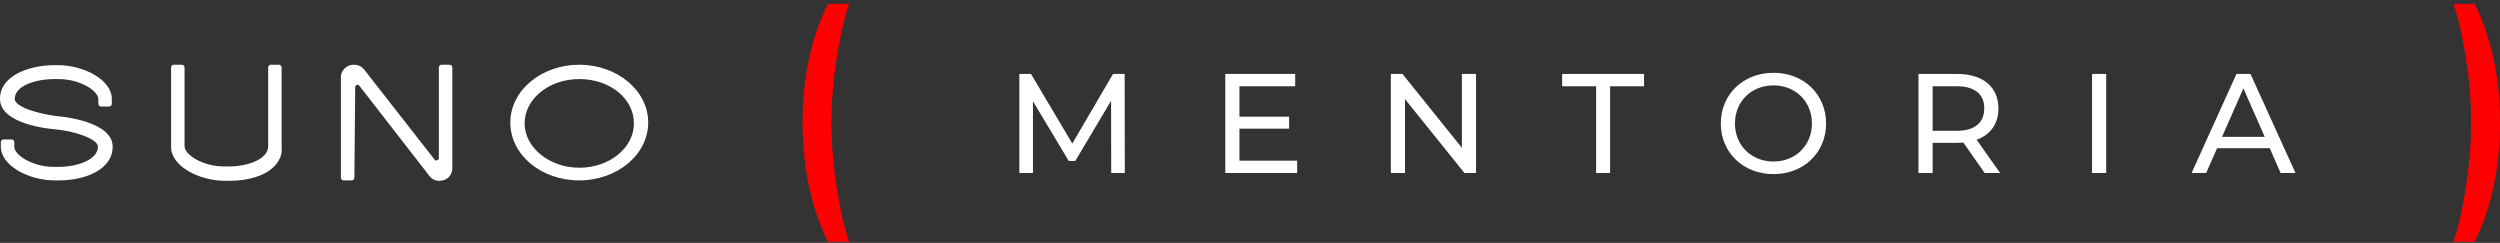 <svg xmlns="http://www.w3.org/2000/svg" width="350" height="34" viewBox="0 0 350 34" fill="none"><rect x="0" y="0" width="350" height="34" fill="#333333" stroke="none"/><path d="M8.063 16.272C5.12 15.917 2.06 14.912 2.06 13.849C2.06 12.016 4.944 11.071 7.651 11.071H8.239C11.123 11.071 13.771 12.666 13.771 13.908V14.558C13.771 14.735 13.948 14.912 14.124 14.912H15.301C15.478 14.912 15.654 14.735 15.654 14.558V13.849C15.654 11.13 11.653 9.12 8.121 9.12H7.474C3.884 9.179 0 10.657 0 13.849C0 17.395 6.944 18.045 7.71 18.104C10.476 18.34 13.712 19.463 13.712 20.527C13.712 22.36 10.829 23.364 8.18 23.364H7.533C4.649 23.364 2.001 21.768 2.001 20.527V19.877C2.001 19.7 1.824 19.523 1.648 19.523H0.471C0.294 19.523 0.118 19.7 0.118 19.877V20.527C0.118 23.246 4.12 25.256 7.651 25.256H8.239C11.888 25.256 15.772 23.778 15.772 20.527C15.772 17.04 8.887 16.331 8.063 16.272ZM39.077 9.061H37.9C37.724 9.061 37.547 9.239 37.547 9.416V20.468C37.547 22.3 34.663 23.305 32.015 23.305H31.368C28.484 23.305 25.836 21.709 25.836 20.468V9.416C25.836 9.239 25.659 9.061 25.483 9.061H24.306C24.129 9.061 23.953 9.239 23.953 9.416V20.586C23.953 23.305 27.954 25.315 31.485 25.315H32.133C34.899 25.315 37.253 24.546 38.489 23.187C39.195 22.419 39.548 21.532 39.43 20.468V9.416C39.371 9.239 39.254 9.061 39.077 9.061ZM61.441 22.123C61.441 22.419 61.029 22.596 60.852 22.36L50.965 9.711C50.612 9.298 50.141 9.061 49.553 9.061C49.317 9.061 49.082 9.12 48.847 9.179C48.199 9.475 47.728 10.066 47.728 10.775V24.901C47.728 25.078 47.905 25.256 48.081 25.256H49.258C49.435 25.256 49.612 25.078 49.612 24.901L49.729 12.194C49.729 11.898 50.141 11.721 50.318 12.016L60.146 24.665C60.44 25.078 60.97 25.315 61.5 25.315C61.735 25.315 61.97 25.256 62.206 25.197C62.853 24.96 63.324 24.31 63.324 23.601V9.416C63.324 9.239 63.148 9.061 62.971 9.061H61.794C61.617 9.061 61.441 9.239 61.441 9.416V22.123ZM81.097 9.061C75.8 9.061 71.445 12.666 71.445 17.158C71.445 21.65 75.742 25.256 81.097 25.256C86.394 25.256 90.749 21.65 90.749 17.158C90.749 12.666 86.394 9.061 81.097 9.061ZM81.097 23.483C76.919 23.483 73.446 20.645 73.446 17.277C73.446 13.849 76.86 11.071 81.097 11.071C85.393 11.071 88.748 13.79 88.748 17.277C88.748 20.705 85.334 23.483 81.097 23.483Z" fill="white"></path><path fill-rule="evenodd" clip-rule="evenodd" d="M115.921 0.529H118.88C117.654 4.031 116.395 10.95 116.395 17.188C116.395 23.427 117.654 30.347 118.88 33.849H115.921C114.101 30.226 112.36 24.741 112.36 17.188C112.36 9.637 114.101 4.152 115.921 0.529Z" fill="#FF0000"></path><path d="M157.472 24.217H155.57L155.55 14.113L150.538 22.533H149.626L144.614 14.173V24.217H142.712V10.349H144.337L150.122 20.097L155.827 10.349H157.452L157.472 24.217ZM173.521 22.494H181.604V24.217H171.54V10.349H181.327V12.073H173.521V16.332H180.475V18.016H173.521V22.494ZM204.663 10.349H206.644V24.217H205.02L196.699 13.876V24.217H194.718V10.349H196.342L204.663 20.691V10.349ZM223.455 24.217V12.073H218.7V10.349H230.171V12.073H225.416V24.217H223.455ZM248.302 24.376C244.042 24.376 240.912 21.345 240.912 17.283C240.912 13.222 244.042 10.191 248.302 10.191C252.522 10.191 255.652 13.202 255.652 17.283C255.652 21.364 252.522 24.376 248.302 24.376ZM248.302 22.613C251.373 22.613 253.671 20.354 253.671 17.283C253.671 14.213 251.373 11.954 248.302 11.954C245.191 11.954 242.893 14.213 242.893 17.283C242.893 20.354 245.191 22.613 248.302 22.613ZM280.017 24.217H277.858L274.866 19.958C274.589 19.978 274.292 19.997 273.995 19.997H270.567V24.217H268.586V10.349H273.995C277.6 10.349 279.78 12.172 279.78 15.183C279.78 17.323 278.67 18.868 276.729 19.562L280.017 24.217ZM273.935 18.314C276.471 18.314 277.798 17.164 277.798 15.183C277.798 13.202 276.471 12.073 273.935 12.073H270.567V18.314H273.935ZM292.886 24.217V10.349H294.867V24.217H292.886ZM319.287 24.217L317.761 20.75H310.391L308.866 24.217H306.825L313.105 10.349H315.067L321.367 24.217H319.287ZM311.085 19.165H317.068L314.076 12.37L311.085 19.165Z" fill="white"></path><path fill-rule="evenodd" clip-rule="evenodd" d="M350 17.188C350 24.74 348.259 30.225 346.439 33.848H343.48C344.706 30.346 345.965 23.426 345.965 17.188C345.965 10.949 344.706 4.03 343.48 0.528H346.439C348.259 4.151 350 9.636 350 17.188Z" fill="#FF0000"></path></svg>